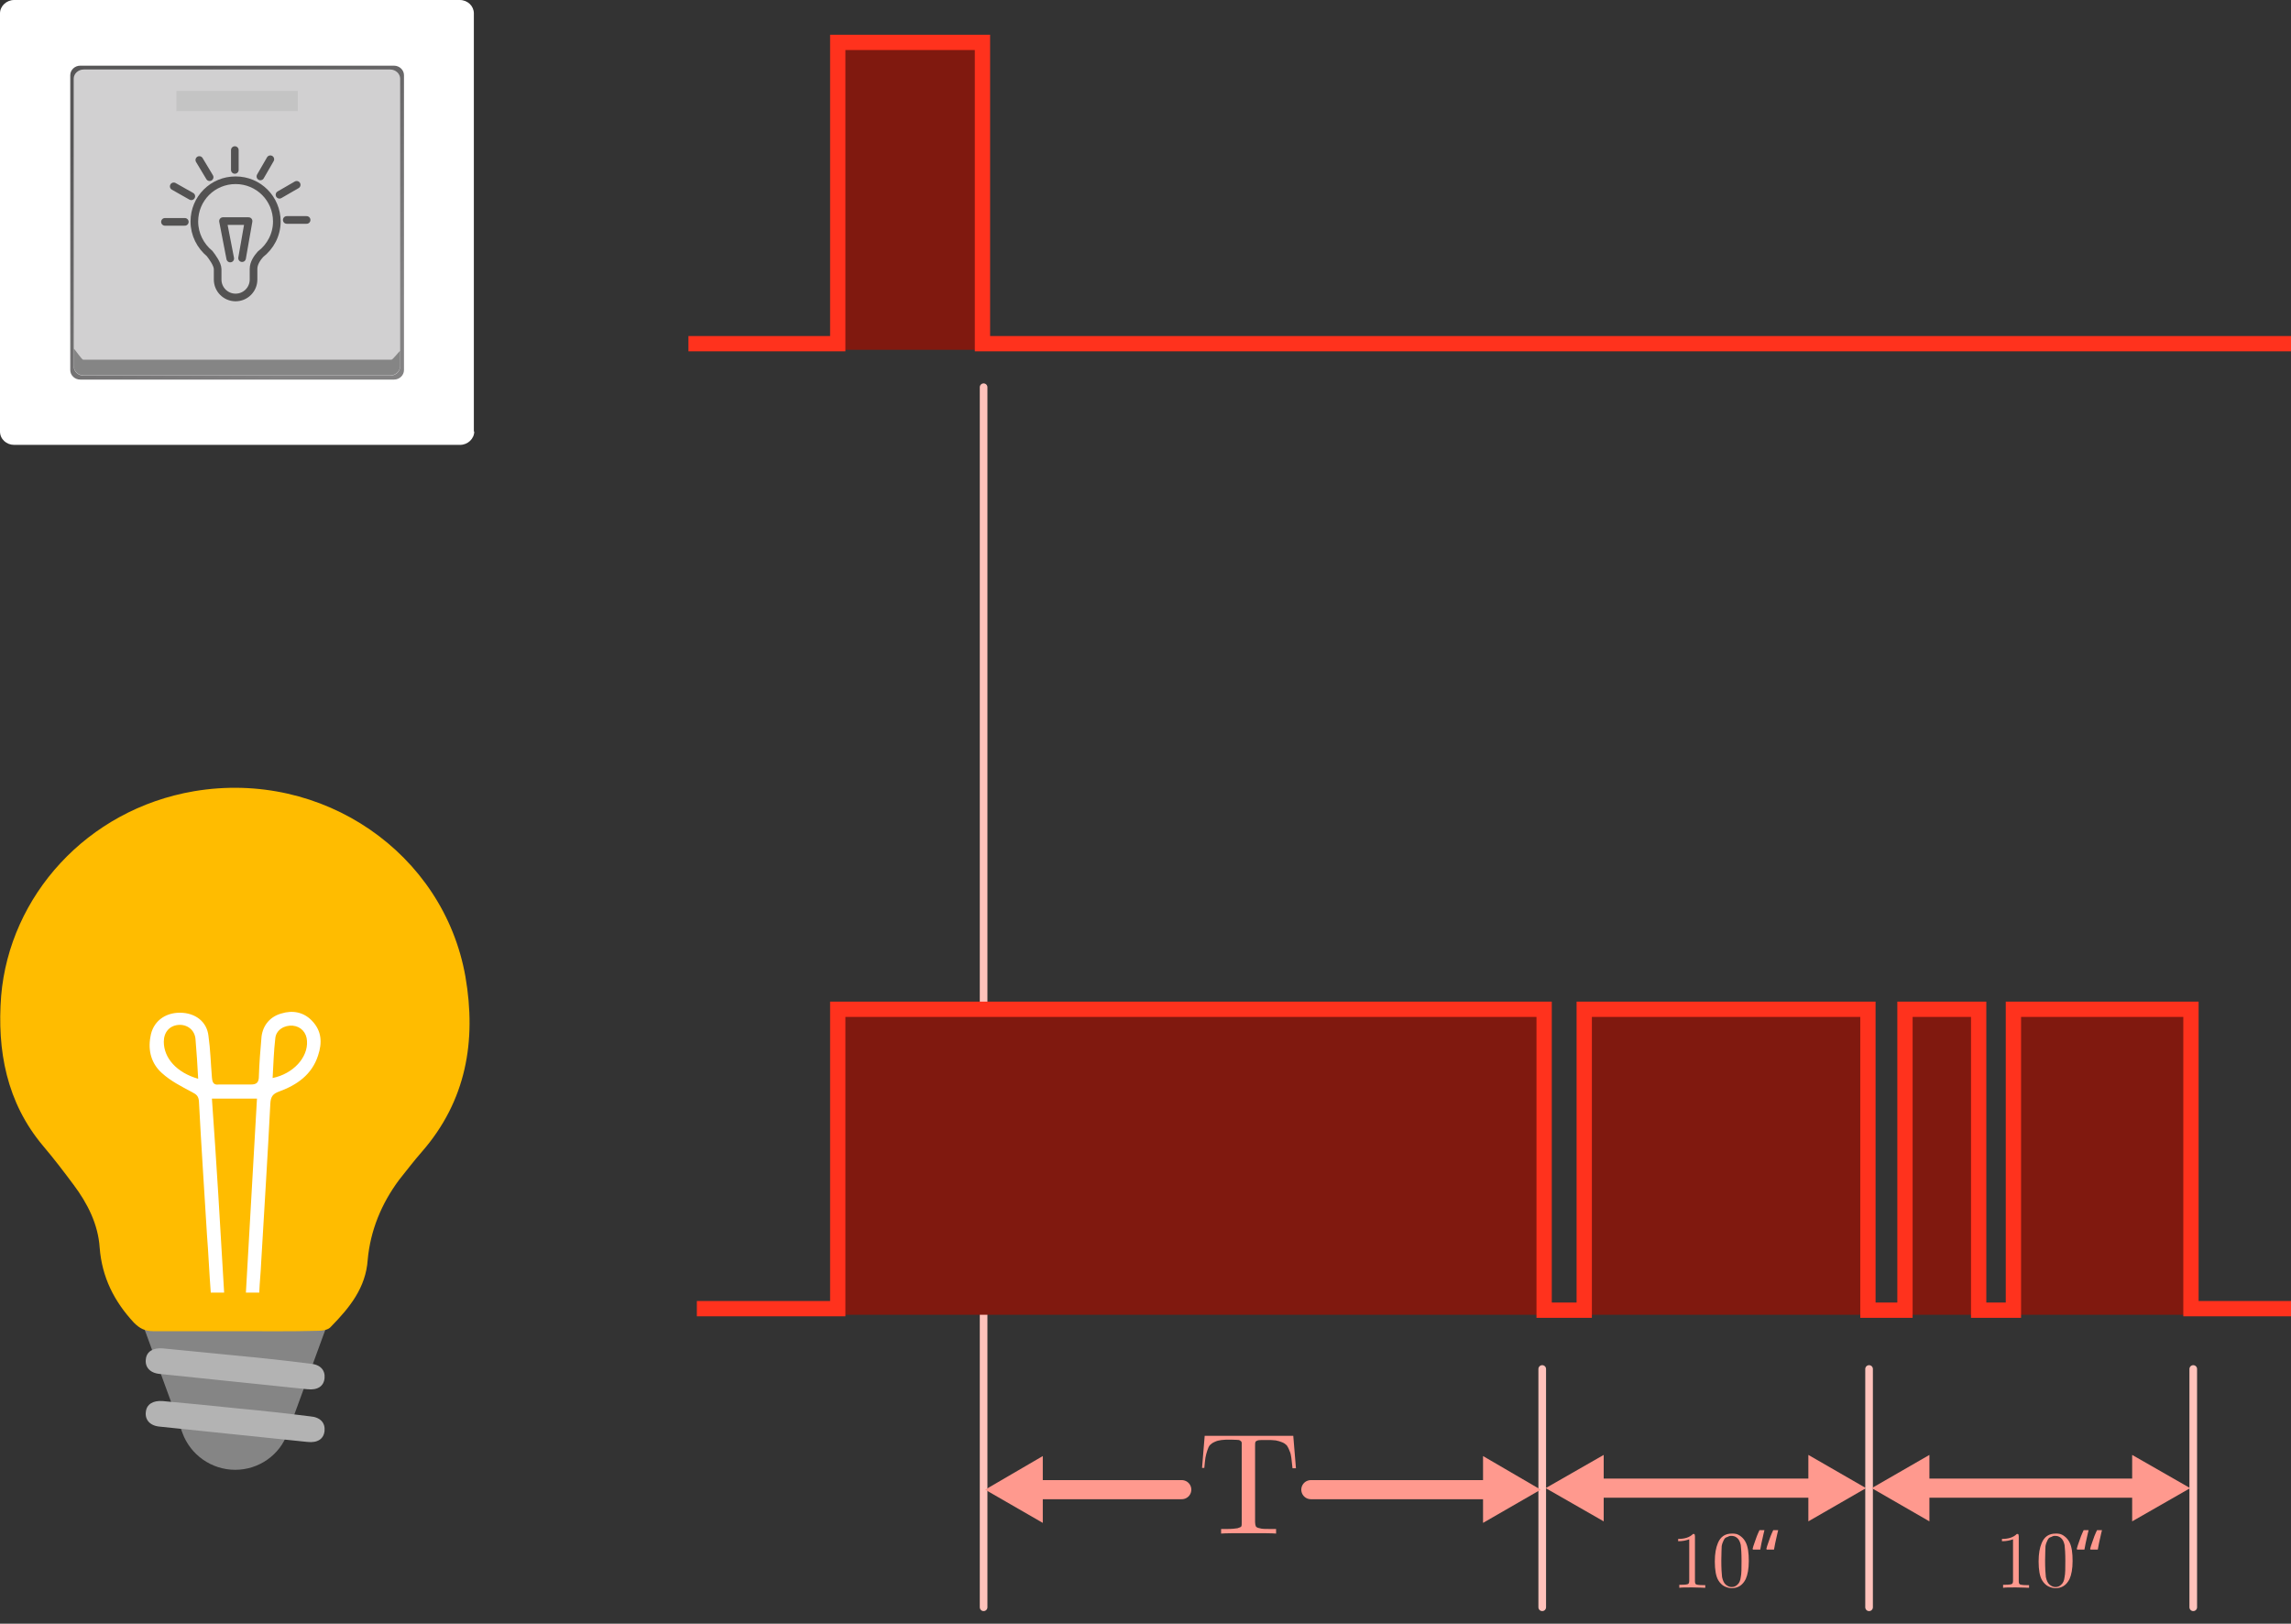 <?xml version="1.0" encoding="utf-8"?>
<!-- Generator: Adobe Illustrator 27.0.1, SVG Export Plug-In . SVG Version: 6.00 Build 0)  -->
<svg version="1.1" xmlns="http://www.w3.org/2000/svg" xmlns:xlink="http://www.w3.org/1999/xlink" x="0px" y="0px"
	 viewBox="0 0 600 425.2" enable-background="new 0 0 600 425.2" xml:space="preserve">
<rect x="0" y="0" width="600" height="425.2" fill="#333333" stroke="none"/>
<g id="Überschriften">
</g>
<g id="Icons">
</g>
<g id="Illustration_-_8_x0A_Schaltzeichen_FI-Schalter_einpolig">
</g>
<g id="Illustration_-_Schaltzeichen_FI-Schalter_allpolig">
</g>
<g id="Illustration_-_Aufbau_FI-Schalter">
</g>
<g id="Illustration_-_Erklärung_TN-C-S">
</g>
<g id="Illustration_-_5_Sicherheitsregeln_00000052806462619645524130000005408448404508631468_">
</g>
<g id="Illustration_-_Arten_von_Schaltplänen">
</g>
<g id="Illustration_-_Schaltzeichen_Sicherung__x26__Leitungsschutzschalter">
</g>
<g id="Illustration_-_Auslösekennlinie_Sicherung">
</g>
<g id="Illustration_-_Auslösekennlinie_Leitungsschutzschalter">
</g>
<g id="Illustration_-_Flachstecksicherung">
</g>
<g id="Illustration_-_Geräteschutzsicherung">
</g>
<g id="Illustration_-_Sicherungskasten__x26__Bezeichnungen">
</g>
<g id="Illustration_-_Lea_Szenen">
</g>
<g id="Illustration_-_Schaltplan_Schritte">
</g>
<g id="Illustration_-_Nullausgleichsmessung">
</g>
<g id="Exercises_-_Auslösekennlinie">
</g>
<g id="Rive_-_Fehlerstrom">
</g>
<g id="Rive_-_Beispiel_Hochspannungsleitung">
</g>
<g id="Rive_-_Hausanschluss_TN-C-S">
</g>
<g id="Rive_-_Aufbau_FI-Schalter">
</g>
<g id="Rive_-_Wechselschaltung_im_Raum">
</g>
<g id="Rive_-_Schraubsicherung">
</g>
<g id="Rive_-_Leitungsschutzschalter">
</g>
<g id="Rive_-_Durchgängigkeit_der_Leiter_messen">
</g>
<g id="Rive_-_Schaltplan_Durchgängigkeit_der_Leiter">
</g>
<g id="Rive_-_Messfunktion_einstellen">
</g>
<g id="Rive_-_Messgerät_mit_Beschriftungen">
</g>
<g id="Rive_-_Schleifenimpendanz">
</g>
<g id="Rive_-_RCD-Messung">
	<g>
		<g>
			
				<line fill="none" stroke="#FFC2BB" stroke-width="2" stroke-linecap="round" stroke-miterlimit="10" x1="257.6" y1="101.4" x2="257.6" y2="420.9"/>
			
				<line fill="none" stroke="#FFC2BB" stroke-width="2" stroke-linecap="round" stroke-miterlimit="10" x1="403.9" y1="358.5" x2="403.9" y2="420.9"/>
			<g>
				<g>
					
						<line fill="none" stroke="#FF998E" stroke-width="5" stroke-linecap="round" stroke-miterlimit="10" x1="309.5" y1="390.1" x2="270.6" y2="390.1"/>
					<g>
						<polygon fill="#FF998E" points="273.1,381.3 258,390.1 273.1,398.8 						"/>
					</g>
				</g>
			</g>
			<g>
				<g>
					
						<line fill="none" stroke="#FF998E" stroke-width="5" stroke-linecap="round" stroke-miterlimit="10" x1="390.9" y1="390.1" x2="343.3" y2="390.1"/>
					<g>
						<polygon fill="#FF998E" points="388.4,381.3 403.5,390.1 388.4,398.8 						"/>
					</g>
				</g>
			</g>
			<g>
				<g>
					<path fill="#FF998E" d="M314.8,384.5l0.7-8.5h23.2l0.7,8.5h-0.9c-0.1-1.1-0.2-2-0.3-2.7c-0.1-0.7-0.2-1.3-0.5-1.9
						c-0.2-0.6-0.5-1.1-0.7-1.4c-0.3-0.3-0.7-0.6-1.2-0.8c-0.5-0.2-1.1-0.4-1.7-0.5c-0.7-0.1-1.5-0.1-2.5-0.1c-1.2,0-1.9,0-2.2,0.1
						c-0.3,0.1-0.5,0.2-0.6,0.4c-0.1,0.2-0.1,0.6-0.1,1v20c0,0.5,0.1,0.9,0.2,1.1c0.1,0.2,0.4,0.4,1,0.5c0.6,0.2,1.5,0.2,2.8,0.2
						h1.5v1.2c-1-0.1-3.4-0.1-7.2-0.1c-3.7,0-6.1,0-7.2,0.1v-1.2h1.5c1.3,0,2.2-0.1,2.8-0.2c0.6-0.2,0.9-0.3,1-0.5
						c0.1-0.2,0.1-0.6,0.1-1.1v-20c0-0.4,0-0.6,0-0.8c0-0.1-0.1-0.3-0.2-0.4s-0.3-0.2-0.5-0.3c-0.3,0-0.9-0.1-2.1-0.1
						c-1,0-1.8,0-2.5,0.1c-0.7,0.1-1.2,0.2-1.8,0.5c-0.5,0.2-0.9,0.5-1.2,0.8c-0.3,0.3-0.5,0.8-0.7,1.4c-0.2,0.6-0.4,1.3-0.5,1.9
						c-0.1,0.7-0.2,1.5-0.3,2.7H314.8z"/>
				</g>
			</g>
		</g>
		<rect x="220.9" y="12.1" fill="#80190F" width="34.9" height="79.5"/>
		<rect x="220.5" y="264.8" fill="#80190F" width="183.6" height="79.5"/>
		<rect x="414.7" y="264.8" fill="#80190F" width="74.1" height="79.5"/>
		<rect x="526.2" y="264.8" fill="#80190F" width="48.2" height="79.5"/>
		<rect x="498.6" y="264.8" fill="#80190F" width="18.1" height="79.5"/>
		<polyline fill="none" stroke="#FF321D" stroke-width="4.006" stroke-miterlimit="10" points="180.3,90 219.4,90 219.4,11.1 
			257.3,11.1 257.3,90 600,90 		"/>
		<polyline fill="none" stroke="#FF321D" stroke-width="4.006" stroke-miterlimit="10" points="182.5,342.7 219.4,342.7 
			219.4,264.3 404.4,264.3 404.4,343.1 414.9,343.1 414.9,264.3 489.2,264.3 489.2,343.1 498.9,343.1 498.9,264.3 518.2,264.3 
			518.2,343.1 527.3,343.1 527.3,264.3 573.8,264.3 573.8,342.7 600,342.7 		"/>
		<g id="Bulb_00000156581700437135820600000003392492117770686867_">
			<path fill="#858585" d="M61.6,384.9L61.6,384.9c-6.2,0-11.7-3.9-13.8-9.6l-10.5-28.7h48.5l-10.5,28.7
				C73.3,381,67.8,384.9,61.6,384.9L61.6,384.9L61.6,384.9z"/>
			<path fill="#FFBC00" d="M61.6,348.6H40.1c-2.1,0-3.5-0.7-5-2.2c-5.2-5.6-8.4-11.9-9-19.7c-0.4-6.1-3.2-11.6-6.8-16.4
				c-2.6-3.5-5.2-6.9-8-10.2c-9.6-11.4-12.1-25-11-39.3c2.2-26.1,22.4-48.8,50.5-53.6c33.7-5.7,65.4,16.2,71.1,48.6
				c2.9,16.8,0.2,32.5-11.4,45.8c-2.1,2.4-4,4.9-6,7.4c-4.6,6.2-7.5,13.2-8.2,20.9c-0.5,7.3-4.7,12.5-9.6,17.5
				c-0.7,0.9-2.3,1.1-3.5,1.1C76.1,348.7,68.8,348.6,61.6,348.6"/>
			<path fill="#B3B3B3" d="M62,355c6.5,0.6,12.8,1.3,19.2,2.1c2.7,0.2,4,1.7,3.8,3.8c-0.2,2.1-1.8,3.2-4.5,2.9
				c-12.9-1.3-25.7-2.7-38.6-4c-2.6-0.2-4-1.8-3.7-3.9c0.2-1.9,1.8-3,4.4-2.8C49.1,353.7,55.5,354.4,62,355"/>
			<path fill="#B3B3B3" d="M62,368.8c6.5,0.6,12.8,1.3,19.2,2.1c2.7,0.2,4,1.7,3.8,3.8c-0.2,2.1-1.8,3.2-4.5,2.9
				c-12.9-1.3-25.7-2.7-38.6-4c-2.6-0.2-4-1.8-3.7-3.9c0.2-1.9,1.8-3,4.4-2.8C49.1,367.5,55.5,368.1,62,368.8"/>
			<path fill="#FFFFFF" d="M58.7,338.5h-3.5c-0.4-5.1-0.6-10.2-1-15.2c-0.7-11.6-1.5-23.3-2.1-34.9c-0.1-1.3-0.6-1.8-1.8-2.4
				c-2.8-1.5-5.6-2.9-7.9-5c-2.7-2.4-3.7-5.8-3-9.5c0.6-3.9,3.7-6.3,7.7-6.3s7.1,2.3,7.5,6.1c0.5,3.5,0.6,7.2,0.9,10.8
				c0.1,1.3,0.4,2.1,1.8,1.9h8.4c1.6,0,2.1-0.6,2.1-2.2c0.1-3.4,0.4-6.9,0.7-10.4c0.4-3,2.3-5.2,5.2-6c2.9-0.9,5.8-0.4,8,1.9
				c2.6,2.7,2.7,5.8,1.6,9.1c-1.6,5-5.5,7.7-10.1,9.4c-1.7,0.6-2.3,1.3-2.4,3.2c-0.7,13.9-1.6,27.8-2.4,41.6
				c-0.1,2.6-0.4,5.2-0.5,7.9h-3.5c1-16.9,1.9-33.9,2.9-50.8H55.5C56.7,304.4,57.7,321.3,58.7,338.5 M71.4,282.3
				c5.4-1.1,9.3-5.4,9-9.7c-0.1-2.2-1.6-3.8-3.7-4c-2.2-0.2-4.4,1.1-4.6,3.3C71.7,275.3,71.6,278.8,71.4,282.3 M51.9,282.5
				c-0.2-3.7-0.4-6.9-0.7-10.4c-0.2-2.4-2.2-3.9-4.5-3.7c-2.3,0.2-3.8,1.9-3.8,4.4C42.9,277.1,46.3,280.9,51.9,282.5"/>
		</g>
		<g>
			<path fill="#FFFFFF" d="M124.2,113c0,1.9-1.7,3.5-3.7,3.5H3.7C1.7,116.5,0,115,0,113V3.5C0,1.6,1.7,0,3.7,0h116.7
				c2.1,0,3.7,1.6,3.7,3.5V113z"/>
			
				<linearGradient id="SVGID_00000161628370615798160860000003609325697663725225_" gradientUnits="userSpaceOnUse" x1="39.774" y1="22.506" x2="83.275" y2="92.221">
				<stop  offset="0" style="stop-color:#575657"/>
				<stop  offset="1" style="stop-color:#838283"/>
			</linearGradient>
			<path fill="url(#SVGID_00000161628370615798160860000003609325697663725225_)" d="M105.8,96.9c0,1.4-1.2,2.5-2.6,2.5H21
				c-1.4,0-2.6-1.1-2.6-2.5V19.7c0-1.4,1.2-2.5,2.6-2.5h82.2c1.4,0,2.6,1.1,2.6,2.5V96.9z"/>
			<path fill="#D1D0D1" d="M104.8,96c0,1.3-1.2,2.4-2.6,2.4H21.9c-1.4,0-2.6-1.1-2.6-2.4V20.6c0-1.3,1.2-2.4,2.6-2.4h80.3
				c1.4,0,2.6,1.1,2.6,2.4V96z"/>
			<defs>
				<filter id="Adobe_OpacityMaskFilter" filterUnits="userSpaceOnUse" x="19.4" y="91.3" width="85.5" height="7">
					<feFlood  style="flood-color:white;flood-opacity:1" result="back"/>
					<feBlend  in="SourceGraphic" in2="back" mode="normal"/>
				</filter>
			</defs>
			
				<mask maskUnits="userSpaceOnUse" x="19.4" y="91.3" width="85.5" height="7" id="SVGID_00000161620469804392087580000004853122127099971746_">
				<g filter="url(#Adobe_OpacityMaskFilter)">
					<defs>
						
							<filter id="Adobe_OpacityMaskFilter_00000023265372715657234090000006708690202824880569_" filterUnits="userSpaceOnUse" x="19.4" y="91.3" width="85.5" height="7">
							<feFlood  style="flood-color:white;flood-opacity:1" result="back"/>
							<feBlend  in="SourceGraphic" in2="back" mode="normal"/>
						</filter>
					</defs>
					
						<mask maskUnits="userSpaceOnUse" x="19.4" y="91.3" width="85.5" height="7" id="SVGID_00000161620469804392087580000004853122127099971746_">
					</mask>
					
						<linearGradient id="SVGID_00000170968247911830124620000000307071770470612158_" gradientUnits="userSpaceOnUse" x1="62.087" y1="106.275" x2="62.087" y2="88.111">
						<stop  offset="0" style="stop-color:#FFFFFF"/>
						<stop  offset="9.139780e-02" style="stop-color:#E8E8E8"/>
						<stop  offset="0.995" style="stop-color:#000000"/>
					</linearGradient>
					
						<path mask="url(#SVGID_00000161620469804392087580000004853122127099971746_)" fill="url(#SVGID_00000170968247911830124620000000307071770470612158_)" d="
						M104.8,91.9v3.9c0,1.4-1.2,2.5-2.6,2.5H21.9c-1.4,0-2.6-1.1-2.6-2.5l0-4.5c0.3,0.1,2.1,2.9,2.5,2.9h80.7
						C102.9,94.2,104.5,92,104.8,91.9z"/>
				</g>
			</mask>
			<path fill="#858585" d="M104.8,91.9v3.9c0,1.4-1.2,2.5-2.6,2.5H21.9c-1.4,0-2.6-1.1-2.6-2.5l0-4.5c0.3,0.1,2.1,2.9,2.5,2.9h80.7
				C102.9,94.2,104.5,92,104.8,91.9z"/>
			<defs>
				
					<filter id="Adobe_OpacityMaskFilter_00000067946368455751755070000004074062285825244590_" filterUnits="userSpaceOnUse" x="46.2" y="23.8" width="31.8" height="5.3">
					<feFlood  style="flood-color:white;flood-opacity:1" result="back"/>
					<feBlend  in="SourceGraphic" in2="back" mode="normal"/>
				</filter>
			</defs>
			
				<mask maskUnits="userSpaceOnUse" x="46.2" y="23.8" width="31.8" height="5.3" id="SVGID_00000137097270746756851130000003893713470641695135_">
				<g filter="url(#Adobe_OpacityMaskFilter_00000067946368455751755070000004074062285825244590_)">
					<defs>
						
							<filter id="Adobe_OpacityMaskFilter_00000038392404531076891990000004038969137105576633_" filterUnits="userSpaceOnUse" x="46.2" y="23.8" width="31.8" height="5.3">
							<feFlood  style="flood-color:white;flood-opacity:1" result="back"/>
							<feBlend  in="SourceGraphic" in2="back" mode="normal"/>
						</filter>
					</defs>
					
						<mask maskUnits="userSpaceOnUse" x="46.2" y="23.8" width="31.8" height="5.3" id="SVGID_00000137097270746756851130000003893713470641695135_">
					</mask>
					
						<linearGradient id="SVGID_00000129176575168588720530000001146577124929693317_" gradientUnits="userSpaceOnUse" x1="9594.043" y1="3529.126" x2="9594.043" y2="3515.576" gradientTransform="matrix(-1 0 0 -1 9656.13 3550.421)">
						<stop  offset="0" style="stop-color:#FFFFFF"/>
						<stop  offset="0.995" style="stop-color:#000000"/>
					</linearGradient>
					
						<rect x="46.2" y="23.8" mask="url(#SVGID_00000137097270746756851130000003893713470641695135_)" fill="url(#SVGID_00000129176575168588720530000001146577124929693317_)" width="31.8" height="5.3"/>
				</g>
			</mask>
			<rect x="46.2" y="23.8" opacity="0.4" fill="#B3B3B3" width="31.8" height="5.3"/>
			<g>
				<path fill="none" stroke="#535252" stroke-width="2" stroke-linecap="round" stroke-miterlimit="10" d="M72.5,58
					c0-6-4.8-10.8-10.8-10.8S50.9,52,50.9,58c0,3.4,1.6,6.4,4,8.4c0.7,0.9,2.1,2.8,2.1,4.1v2.7c0,2.6,2.1,4.7,4.7,4.7h0
					c2.6,0,4.7-2.1,4.7-4.7v-2.8c0-1.5,1-2.9,1.8-3.8C70.8,64.6,72.5,61.5,72.5,58z"/>
				<g>
					
						<line fill="none" stroke="#535252" stroke-width="2" stroke-linecap="round" stroke-miterlimit="10" x1="75.1" y1="57.6" x2="80.3" y2="57.6"/>
					
						<line fill="none" stroke="#535252" stroke-width="2" stroke-linecap="round" stroke-miterlimit="10" x1="73.2" y1="51" x2="77.7" y2="48.4"/>
					
						<line fill="none" stroke="#535252" stroke-width="2" stroke-linecap="round" stroke-miterlimit="10" x1="68.2" y1="46.2" x2="70.8" y2="41.7"/>
					
						<line fill="none" stroke="#535252" stroke-width="2" stroke-linecap="round" stroke-miterlimit="10" x1="61.5" y1="44.5" x2="61.5" y2="39.3"/>
					
						<line fill="none" stroke="#535252" stroke-width="2" stroke-linecap="round" stroke-miterlimit="10" x1="54.9" y1="46.4" x2="52.2" y2="41.9"/>
					
						<line fill="none" stroke="#535252" stroke-width="2" stroke-linecap="round" stroke-miterlimit="10" x1="50.1" y1="51.4" x2="45.5" y2="48.8"/>
					
						<line fill="none" stroke="#535252" stroke-width="2" stroke-linecap="round" stroke-miterlimit="10" x1="48.4" y1="58.1" x2="43.2" y2="58.1"/>
				</g>
				
					<polyline fill="none" stroke="#535252" stroke-width="2" stroke-linecap="round" stroke-linejoin="round" stroke-miterlimit="10" points="
					63.4,67.6 65.1,57.9 58.4,57.9 60.3,67.7 				"/>
			</g>
		</g>
		<g>
			<g>
				<g>
					
						<line fill="none" stroke="#FF998E" stroke-width="5" stroke-linecap="round" stroke-miterlimit="10" x1="476.2" y1="389.7" x2="417.4" y2="389.7"/>
					<g>
						<polygon fill="#FF998E" points="473.6,381 488.7,389.7 473.6,398.4 						"/>
					</g>
					<g>
						<polygon fill="#FF998E" points="420,381 404.8,389.7 420,398.4 						"/>
					</g>
				</g>
			</g>
			
				<line fill="none" stroke="#FFC2BB" stroke-width="2" stroke-linecap="round" stroke-miterlimit="10" x1="489.5" y1="358.5" x2="489.5" y2="420.9"/>
			<g>
				<path fill="#FF998E" d="M439.5,403.6V403c1.7,0,3-0.4,3.9-1.3c0.2,0,0.4,0,0.4,0.1c0,0.1,0.1,0.2,0.1,0.5v11.8
					c0,0.4,0.1,0.7,0.3,0.8c0.2,0.1,0.8,0.2,1.7,0.2h0.7v0.7c-0.5,0-1.6-0.1-3.4-0.1s-2.9,0-3.4,0.1V415h0.7c0.9,0,1.4-0.1,1.6-0.2
					s0.3-0.4,0.3-0.8v-10.9C441.6,403.4,440.7,403.6,439.5,403.6z"/>
				<path fill="#FF998E" d="M449.1,408.9c0-2.1,0.3-3.6,0.8-4.8c0.7-1.7,1.9-2.5,3.7-2.5c0.4,0,0.7,0,1.1,0.1
					c0.4,0.1,0.8,0.3,1.3,0.7s0.9,0.9,1.2,1.5c0.6,1.2,0.8,2.8,0.8,4.9c0,2-0.3,3.6-0.8,4.7c-0.8,1.6-2,2.4-3.7,2.4
					c-0.6,0-1.3-0.2-1.9-0.5s-1.2-0.9-1.6-1.6C449.4,412.8,449.1,411.1,449.1,408.9z M450.8,408.6c0,2.1,0.1,3.6,0.2,4.4
					c0.2,0.9,0.5,1.6,1,2c0.5,0.4,1,0.6,1.5,0.6c0.6,0,1.1-0.2,1.5-0.6c0.5-0.4,0.8-1.1,0.9-2c0.2-0.9,0.2-2.3,0.2-4.3
					c0-1.9-0.1-3.3-0.2-4.1c-0.2-0.9-0.5-1.5-1-1.9c-0.5-0.4-1-0.5-1.5-0.5c-0.2,0-0.4,0-0.6,0.1s-0.4,0.2-0.7,0.3s-0.5,0.4-0.7,0.8
					s-0.4,0.9-0.5,1.5C450.9,405.5,450.8,406.8,450.8,408.6z"/>
				<path fill="#FF998E" d="M459.1,405.8l-0.1-0.2c0.1-0.5,0.3-1,0.5-1.6c0.2-0.6,0.4-1.1,0.6-1.7s0.5-1.1,0.7-1.6h1.3
					c-0.1,0.5-0.3,1.1-0.4,1.7s-0.3,1.2-0.4,1.8c-0.1,0.6-0.2,1.1-0.3,1.6H459.1z"/>
				<path fill="#FF998E" d="M462.7,405.8l-0.1-0.2c0.1-0.5,0.3-1,0.5-1.6c0.2-0.6,0.4-1.1,0.6-1.7s0.5-1.1,0.7-1.6h1.3
					c-0.1,0.5-0.3,1.1-0.4,1.7s-0.3,1.2-0.4,1.8c-0.1,0.6-0.2,1.1-0.3,1.6H462.7z"/>
			</g>
		</g>
		<g>
			<g>
				<g>
					
						<line fill="none" stroke="#FF998E" stroke-width="5" stroke-linecap="round" stroke-miterlimit="10" x1="561" y1="389.7" x2="502.8" y2="389.7"/>
					<g>
						<polygon fill="#FF998E" points="558.4,381 573.6,389.7 558.4,398.4 						"/>
					</g>
					<g>
						<polygon fill="#FF998E" points="505.3,381 490.2,389.7 505.3,398.4 						"/>
					</g>
				</g>
			</g>
			
				<line fill="none" stroke="#FFC2BB" stroke-width="2" stroke-linecap="round" stroke-miterlimit="10" x1="574.4" y1="358.5" x2="574.4" y2="420.9"/>
			<g>
				<path fill="#FF998E" d="M524.3,403.6V403c1.7,0,3-0.4,3.9-1.3c0.2,0,0.4,0,0.4,0.1s0.1,0.2,0.1,0.5v11.8c0,0.4,0.1,0.7,0.3,0.8
					c0.2,0.1,0.8,0.2,1.7,0.2h0.7v0.7c-0.5,0-1.6-0.1-3.4-0.1s-2.9,0-3.4,0.1V415h0.7c0.9,0,1.4-0.1,1.6-0.2s0.3-0.4,0.3-0.8v-10.9
					C526.4,403.4,525.5,403.6,524.3,403.6z"/>
				<path fill="#FF998E" d="M533.9,408.9c0-2.1,0.3-3.6,0.8-4.8c0.7-1.7,1.9-2.5,3.7-2.5c0.4,0,0.7,0,1.1,0.1
					c0.4,0.1,0.8,0.3,1.3,0.7s0.9,0.9,1.2,1.5c0.6,1.2,0.8,2.8,0.8,4.9c0,2-0.3,3.6-0.8,4.7c-0.8,1.6-2,2.4-3.7,2.4
					c-0.6,0-1.3-0.2-1.9-0.5s-1.2-0.9-1.6-1.6C534.2,412.8,533.9,411.1,533.9,408.9z M535.6,408.6c0,2.1,0.1,3.6,0.2,4.4
					c0.2,0.9,0.5,1.6,1,2c0.5,0.4,1,0.6,1.5,0.6c0.6,0,1.1-0.2,1.5-0.6c0.5-0.4,0.8-1.1,0.9-2c0.2-0.9,0.2-2.3,0.2-4.3
					c0-1.9-0.1-3.3-0.2-4.1c-0.2-0.9-0.5-1.5-1-1.9c-0.5-0.4-1-0.5-1.5-0.5c-0.2,0-0.4,0-0.6,0.1s-0.4,0.2-0.7,0.3s-0.5,0.4-0.7,0.8
					s-0.4,0.9-0.5,1.5C535.7,405.5,535.6,406.8,535.6,408.6z"/>
				<path fill="#FF998E" d="M544,405.8l-0.1-0.2c0.1-0.5,0.3-1,0.5-1.6c0.2-0.6,0.4-1.1,0.6-1.7s0.5-1.1,0.7-1.6h1.3
					c-0.1,0.5-0.3,1.1-0.4,1.7s-0.3,1.2-0.4,1.8c-0.1,0.6-0.2,1.1-0.3,1.6H544z"/>
				<path fill="#FF998E" d="M547.5,405.8l-0.1-0.2c0.1-0.5,0.3-1,0.5-1.6c0.2-0.6,0.4-1.1,0.6-1.7s0.5-1.1,0.7-1.6h1.3
					c-0.1,0.5-0.3,1.1-0.4,1.7s-0.3,1.2-0.4,1.8c-0.1,0.6-0.2,1.1-0.3,1.6H547.5z"/>
			</g>
		</g>
	</g>
</g>
</svg>
